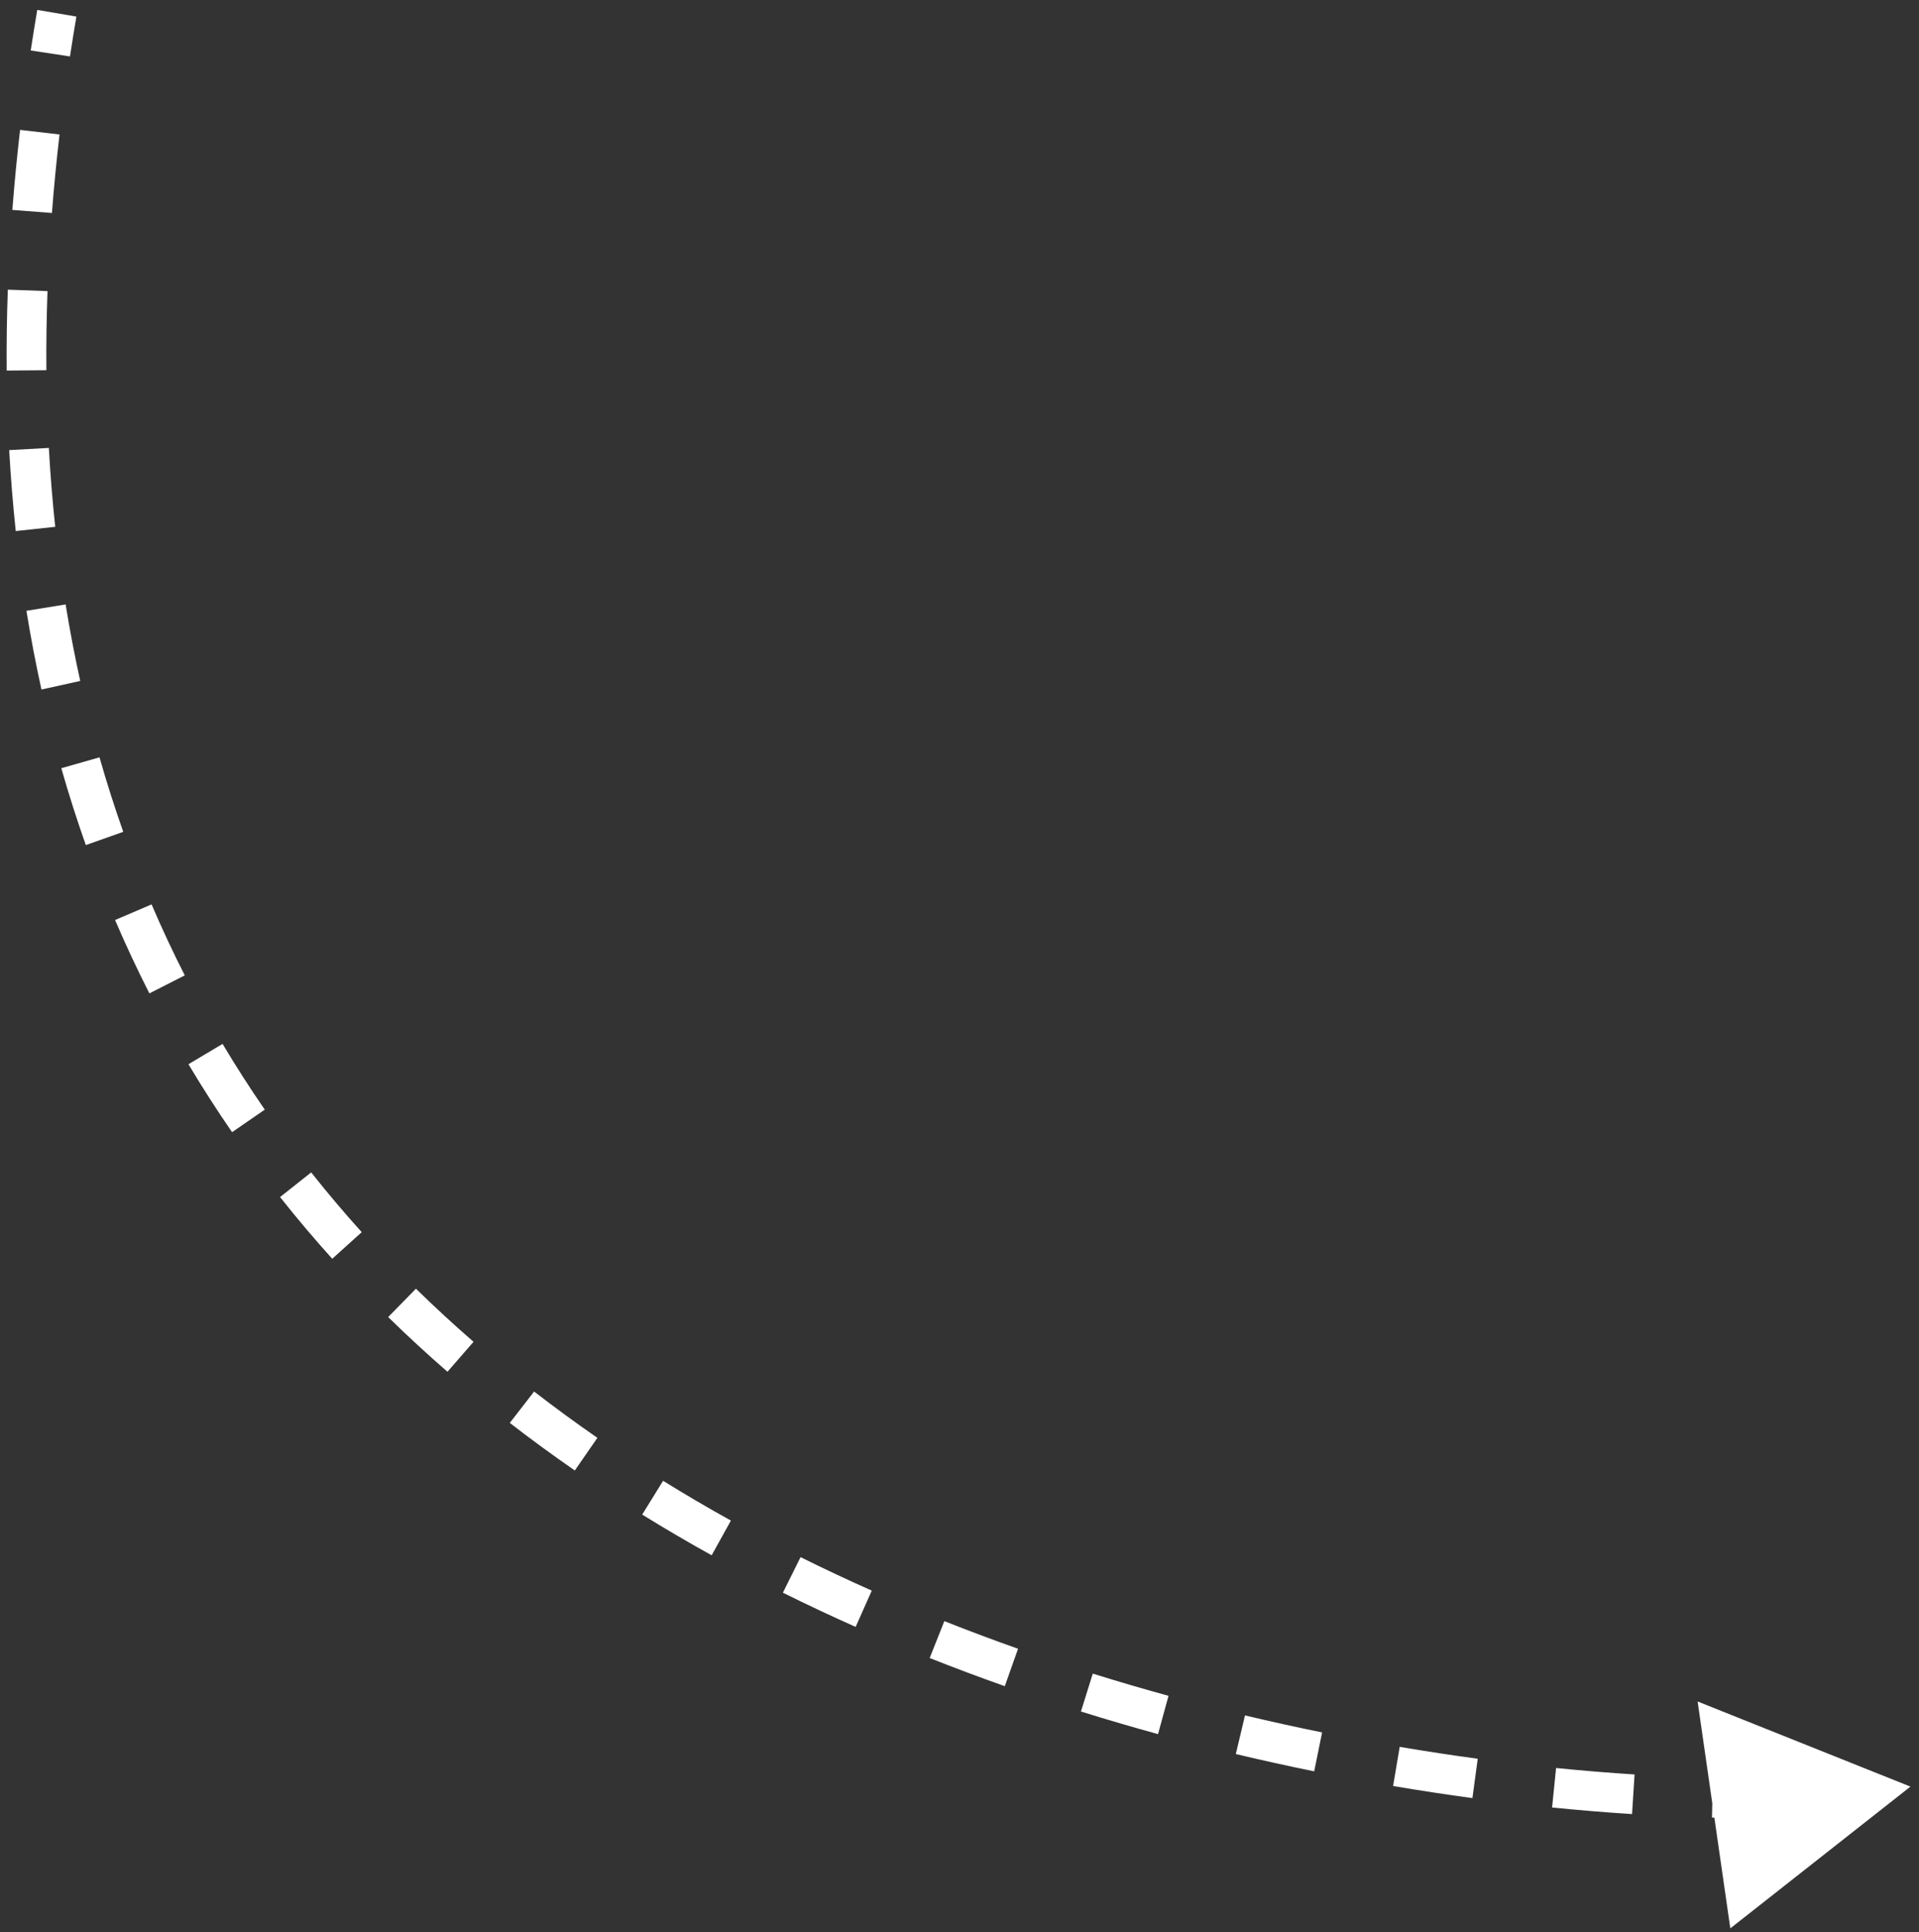 <svg xmlns="http://www.w3.org/2000/svg" width="145" height="146" viewBox="0 0 145 146" fill="none"><rect x="0" y="0" width="145" height="146" fill="#333333" stroke="none"/><path d="M144.354 135L128.272 128.568L130.743 145.712L144.354 135ZM2.815 0.749C2.641 1.778 2.476 2.8 2.322 3.814L5.288 4.265C5.44 3.268 5.601 2.263 5.773 1.251L2.815 0.749ZM1.517 9.815C1.28 11.862 1.086 13.877 0.933 15.863L3.924 16.093C4.074 14.147 4.265 12.169 4.498 10.16L1.517 9.815ZM0.591 21.888C0.516 23.96 0.488 25.997 0.505 28L3.505 27.975C3.488 26.017 3.516 24.024 3.589 21.996L0.591 21.888ZM0.695 34.012C0.811 36.089 0.976 38.127 1.19 40.127L4.173 39.808C3.965 37.86 3.803 35.873 3.691 33.846L0.695 34.012ZM1.997 46.153C2.325 48.177 2.704 50.16 3.132 52.101L6.062 51.454C5.646 49.569 5.277 47.642 4.959 45.673L1.997 46.153ZM4.633 58.048C5.198 60.03 5.816 61.966 6.485 63.856L9.313 62.855C8.665 61.024 8.066 59.148 7.518 57.226L4.633 58.048ZM8.695 69.518C9.507 71.415 10.373 73.263 11.288 75.062L13.962 73.701C13.076 71.961 12.239 70.174 11.453 68.337L8.695 69.518ZM14.24 80.415C15.29 82.177 16.39 83.889 17.536 85.55L20.006 83.846C18.897 82.239 17.833 80.584 16.817 78.879L14.24 80.415ZM21.162 90.452C22.432 92.057 23.747 93.611 25.103 95.115L27.331 93.106C26.017 91.649 24.744 90.144 23.514 88.59L21.162 90.452ZM29.33 99.52C30.788 100.948 32.283 102.325 33.811 103.654L35.78 101.39C34.295 100.099 32.843 98.762 31.429 97.377L29.33 99.52ZM38.521 107.518C40.13 108.764 41.769 109.962 43.433 111.113L45.139 108.646C43.518 107.524 41.923 106.358 40.358 105.146L38.521 107.518ZM48.524 114.445C50.254 115.516 52.005 116.541 53.773 117.521L55.228 114.898C53.501 113.94 51.791 112.939 50.103 111.894L48.524 114.445ZM59.156 120.347C60.977 121.252 62.811 122.113 64.653 122.932L65.871 120.191C64.067 119.389 62.272 118.546 60.49 117.661L59.156 120.347ZM70.247 125.284C72.137 126.034 74.031 126.743 75.923 127.411L76.923 124.583C75.065 123.927 73.207 123.231 71.354 122.496L70.247 125.284ZM81.676 129.325C83.626 129.935 85.569 130.503 87.501 131.033L88.294 128.14C86.396 127.619 84.487 127.061 82.571 126.462L81.676 129.325ZM93.378 132.539C95.373 133.014 97.35 133.449 99.301 133.845L99.898 130.905C97.979 130.515 96.035 130.088 94.073 129.62L93.378 132.539ZM105.262 134.955C107.299 135.3 109.299 135.603 111.256 135.868L111.658 132.895C109.734 132.635 107.766 132.336 105.762 131.997L105.262 134.955ZM117.277 136.579C119.361 136.788 121.378 136.953 123.318 137.076L123.509 134.082C121.605 133.961 119.625 133.799 117.577 133.594L117.277 136.579ZM129.358 137.339C131.543 137.387 133.593 137.379 135.485 137.322L135.395 134.323C133.558 134.379 131.562 134.387 129.425 134.339L129.358 137.339Z" fill="white"></path></svg>